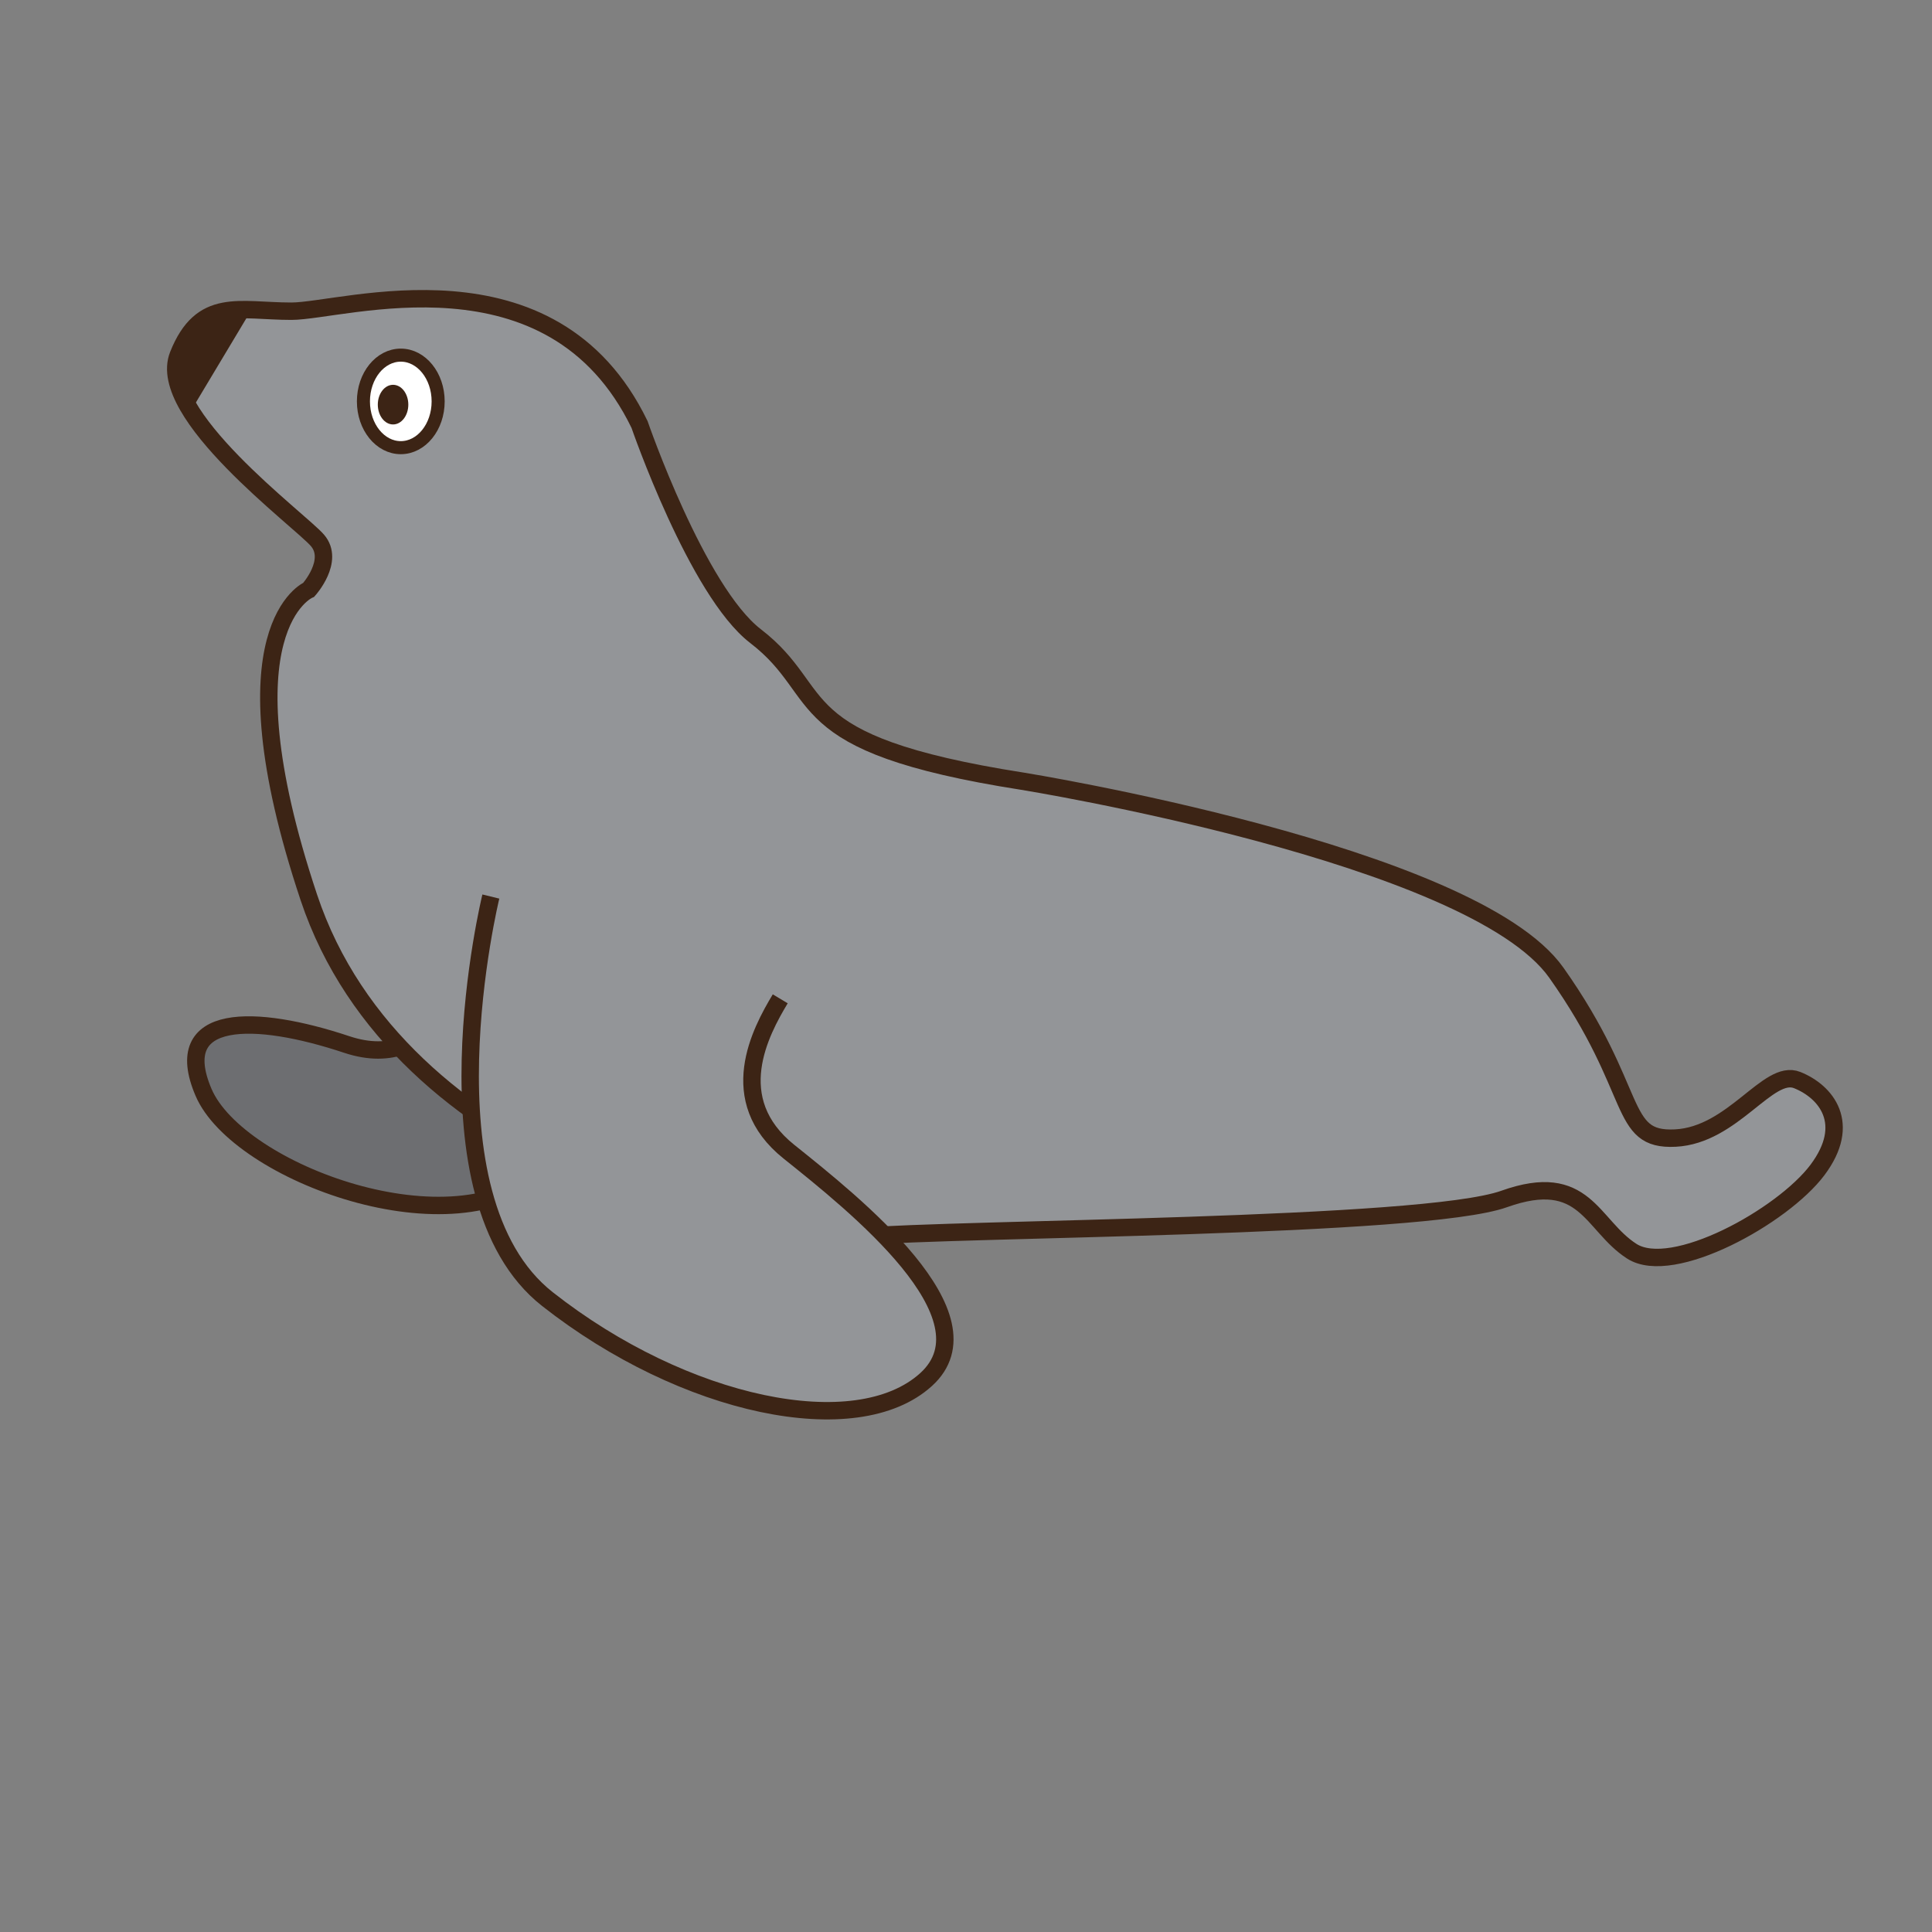 <?xml version="1.0" encoding="utf-8"?>
<!-- Generator: Adobe Illustrator 16.0.0, SVG Export Plug-In . SVG Version: 6.00 Build 0)  -->
<!DOCTYPE svg PUBLIC "-//W3C//DTD SVG 1.1//EN" "http://www.w3.org/Graphics/SVG/1.1/DTD/svg11.dtd">
<svg version="1.1" id="Layer_1" xmlns="http://www.w3.org/2000/svg" xmlns:xlink="http://www.w3.org/1999/xlink" x="0px" y="0px"
	 width="500px" height="500px" viewBox="0 0 500 500" enable-background="new 0 0 500 500" xml:space="preserve">
<rect x="0" y="0" width="500" height="500" fill="#808080" stroke="none"/>
<g id="Layer_1_copy_9">
	<path fill="#6D6E71" stroke="#3C2415" stroke-width="4.505" stroke-miterlimit="10" d="M120.591,250.607
		c0,0-7.198,27.594-30.849,19.709c-23.653-7.883-45.967-8.446-37.062,12.39c8.905,20.836,65.219,41.673,87.743,20.272
		c22.525-21.398,15.205-42.234,15.205-42.234"/>
	<path fill="#939598" stroke="#3C2415" stroke-width="4.505" stroke-miterlimit="10" d="M165.514,109.859
		c0,0,14.853,43.106,30.031,54.778c19.524,15.016,6.762,27.778,69.08,37.541c0,0,116.376,18.771,138.153,49.557
		c21.775,30.785,15.771,43.548,30.786,42.798c15.016-0.749,24.03-18.019,31.536-15.015c7.505,3.002,14.264,11.262,5.253,23.275
		c-9.011,12.012-37.536,27.779-48.052,21.021c-10.515-6.758-12.021-21.024-33.04-13.516c-21.021,7.51-140.405,7.51-167.436,9.764
		c-27.03,2.252-118.633-18.021-141.909-87.85c-23.278-69.829,0-79.591,0-79.591s6.757-7.506,2.251-12.763
		c-4.505-5.257-42.045-32.829-36.04-47.95c6.006-15.121,15.769-11.368,29.283-11.368C88.928,80.541,142.79,62.945,165.514,109.859z"
		/>
	
		<ellipse fill="#FFFFFF" stroke="#3C2415" stroke-width="3.379" stroke-miterlimit="10" cx="103.723" cy="103.882" rx="9.67" ry="11.973"/>
	<path fill="#3C2415" d="M105.672,104.716c0,2.835-1.77,5.132-3.95,5.132c-2.178,0-3.947-2.297-3.947-5.132
		c0-2.833,1.77-5.13,3.947-5.13C103.902,99.586,105.672,101.882,105.672,104.716z"/>
	<path fill="#939598" stroke="#3C2415" stroke-width="4.505" stroke-miterlimit="10" d="M127.03,232.024
		c0,0-19.001,77.721,14.643,104.18c35.477,27.901,79.965,37.166,97.985,20.836c18.021-16.331-18.584-45.46-35.478-58.976
		c-16.895-13.516-7.321-31.127-2.252-39.573"/>
	<path fill="#3C2415" d="M65.082,80.165c0,0-9.261-3.772-16.594,7.03c-7.335,10.803,0,20.658,0,20.658L65.082,80.165z"/>
</g>
</svg>
